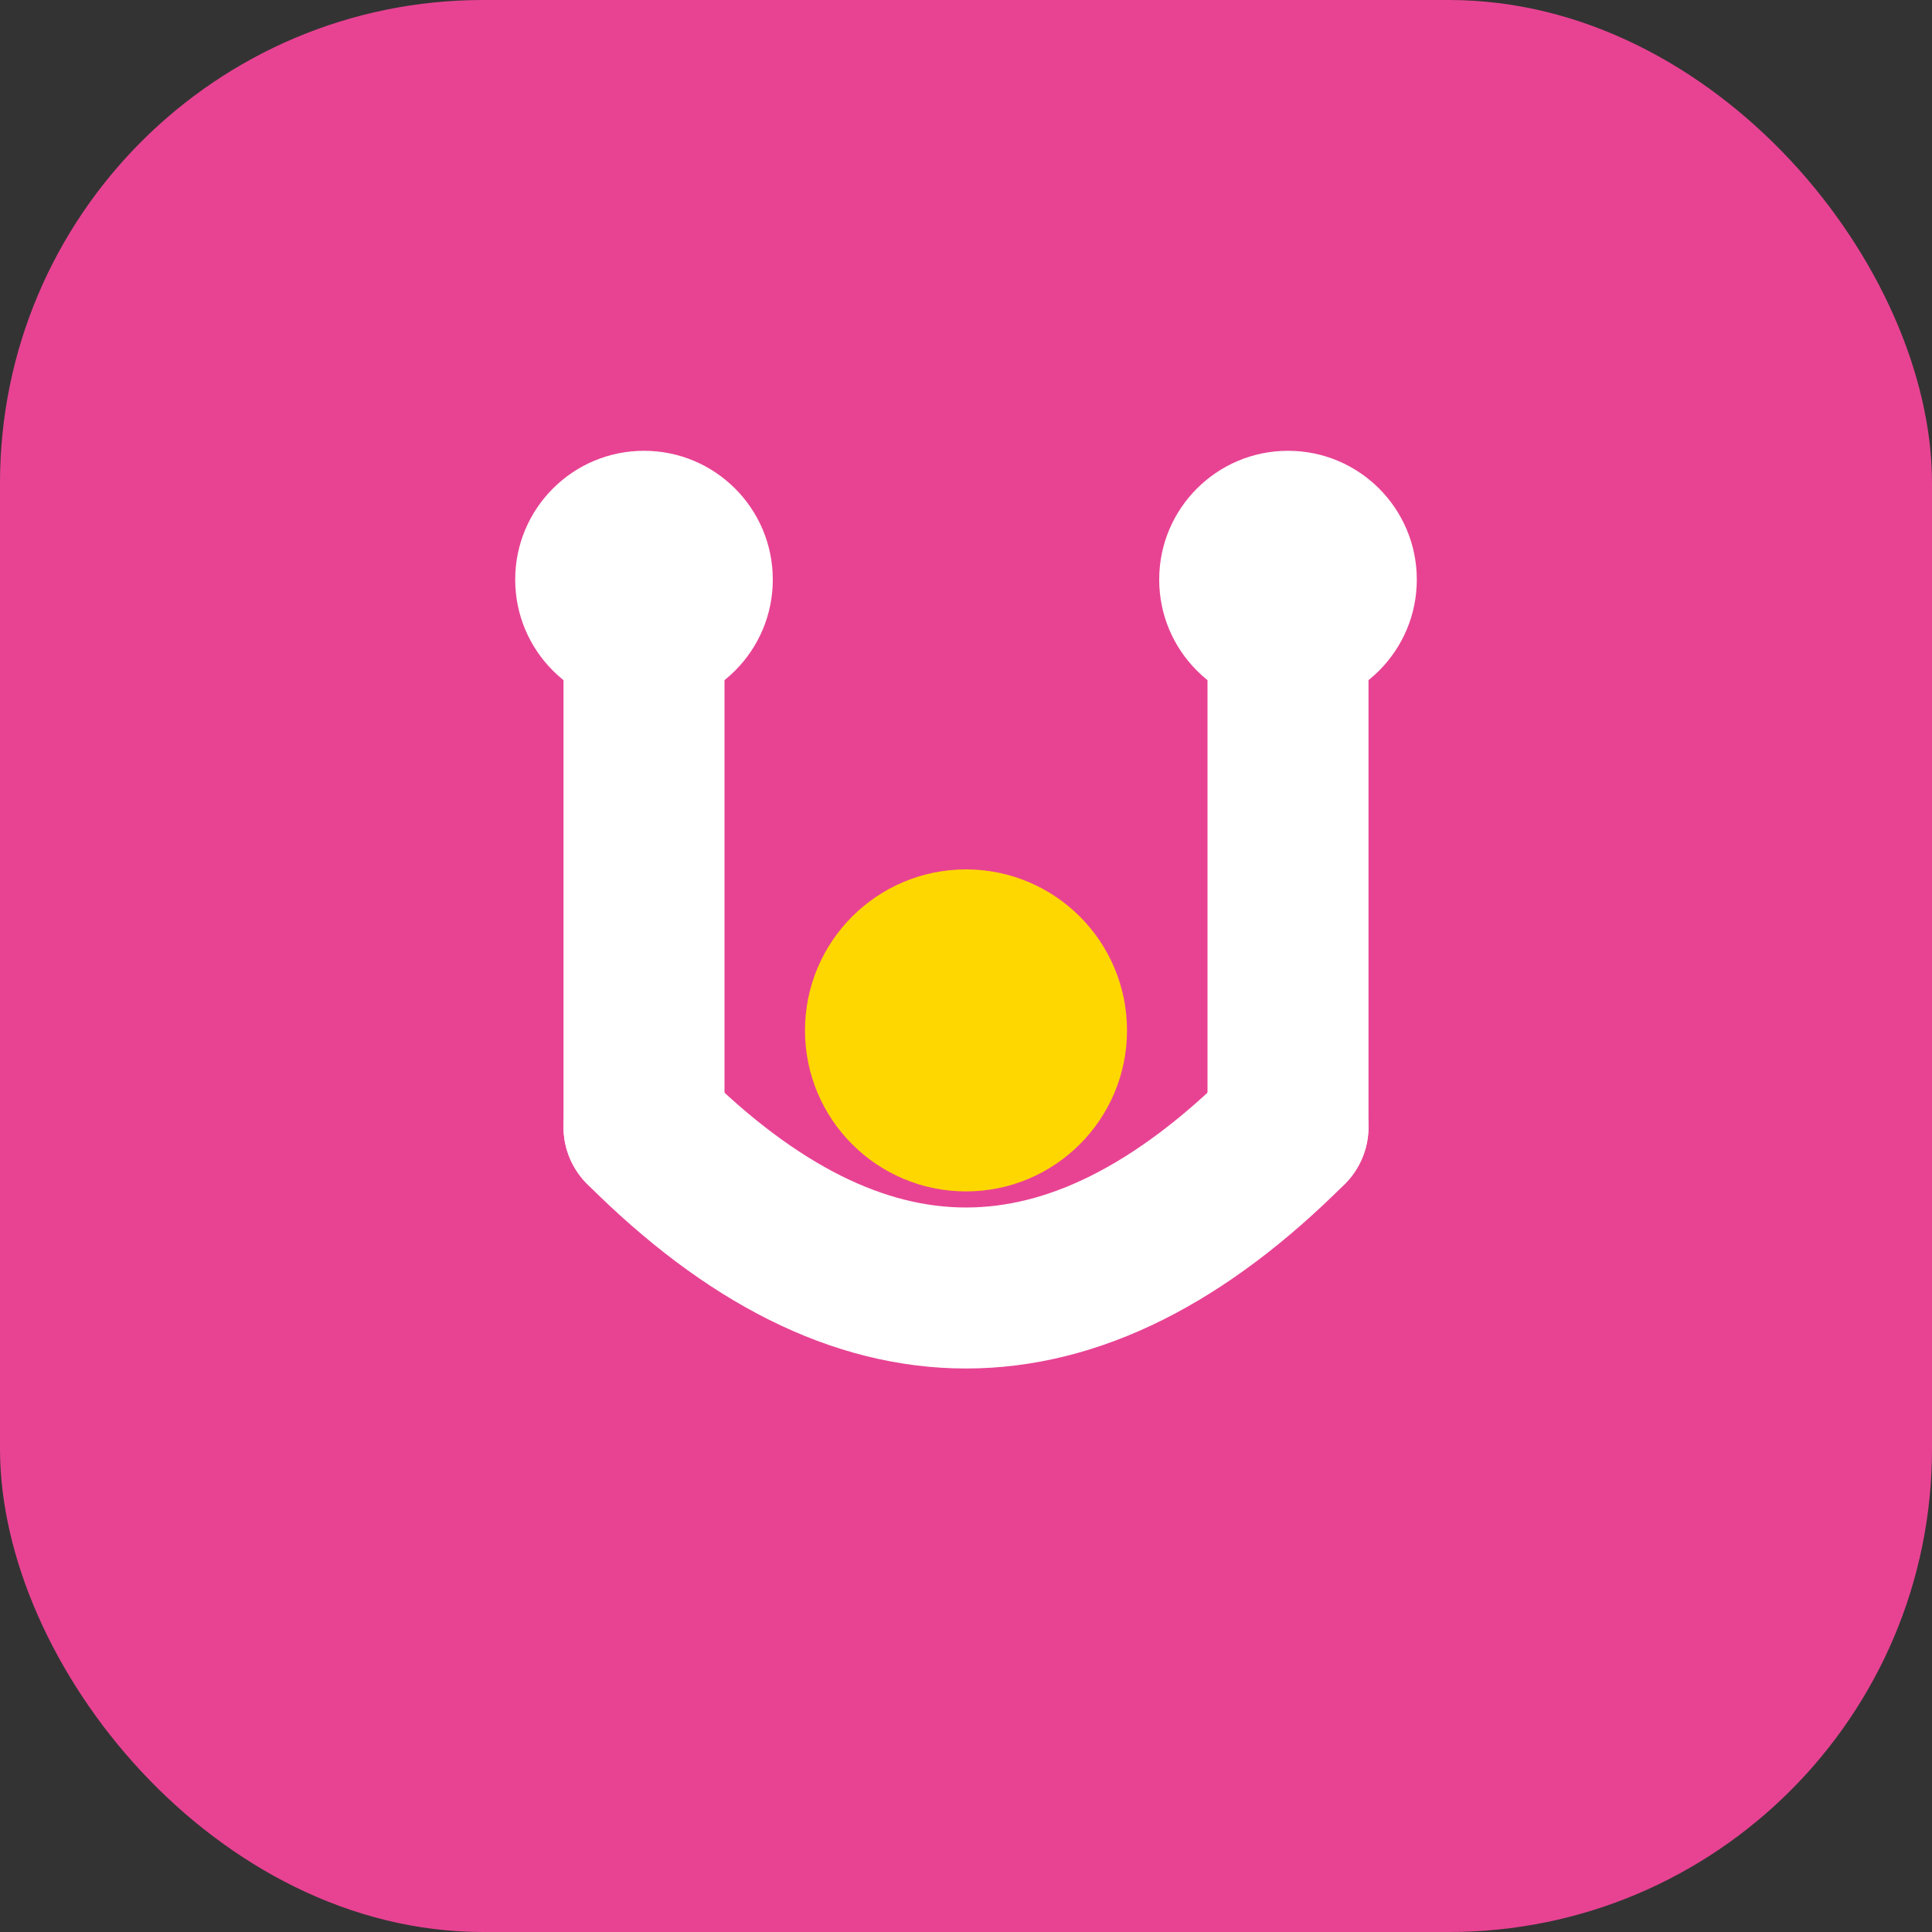 <svg width="60" height="60" viewBox="0 0 60 60" xmlns="http://www.w3.org/2000/svg">
  <rect x="0" y="0" width="60" height="60" fill="#333333" stroke="none"/>
  <!-- Clean rounded square background -->
  <rect width="60" height="60" rx="15" fill="#e84393"/>

  <!-- Custom U shape using lines and circles - better proportioned -->
  <g stroke="#ffffff" stroke-width="5" fill="none" stroke-linecap="round">
    <!-- Left vertical line -->
    <line x1="20" y1="18" x2="20" y2="35"/>
    <!-- Right vertical line -->
    <line x1="40" y1="18" x2="40" y2="35"/>
    <!-- Bottom curved connection -->
    <path d="M 20 35 Q 30 45 40 35"/>
  </g>

  <!-- Circles at the top ends of U -->
  <circle cx="20" cy="18" r="4" fill="#ffffff"/>
  <circle cx="40" cy="18" r="4" fill="#ffffff"/>

  <!-- Yellow center circle - better positioned -->
  <circle cx="30" cy="32" r="5" fill="#ffd700"/>
</svg>
